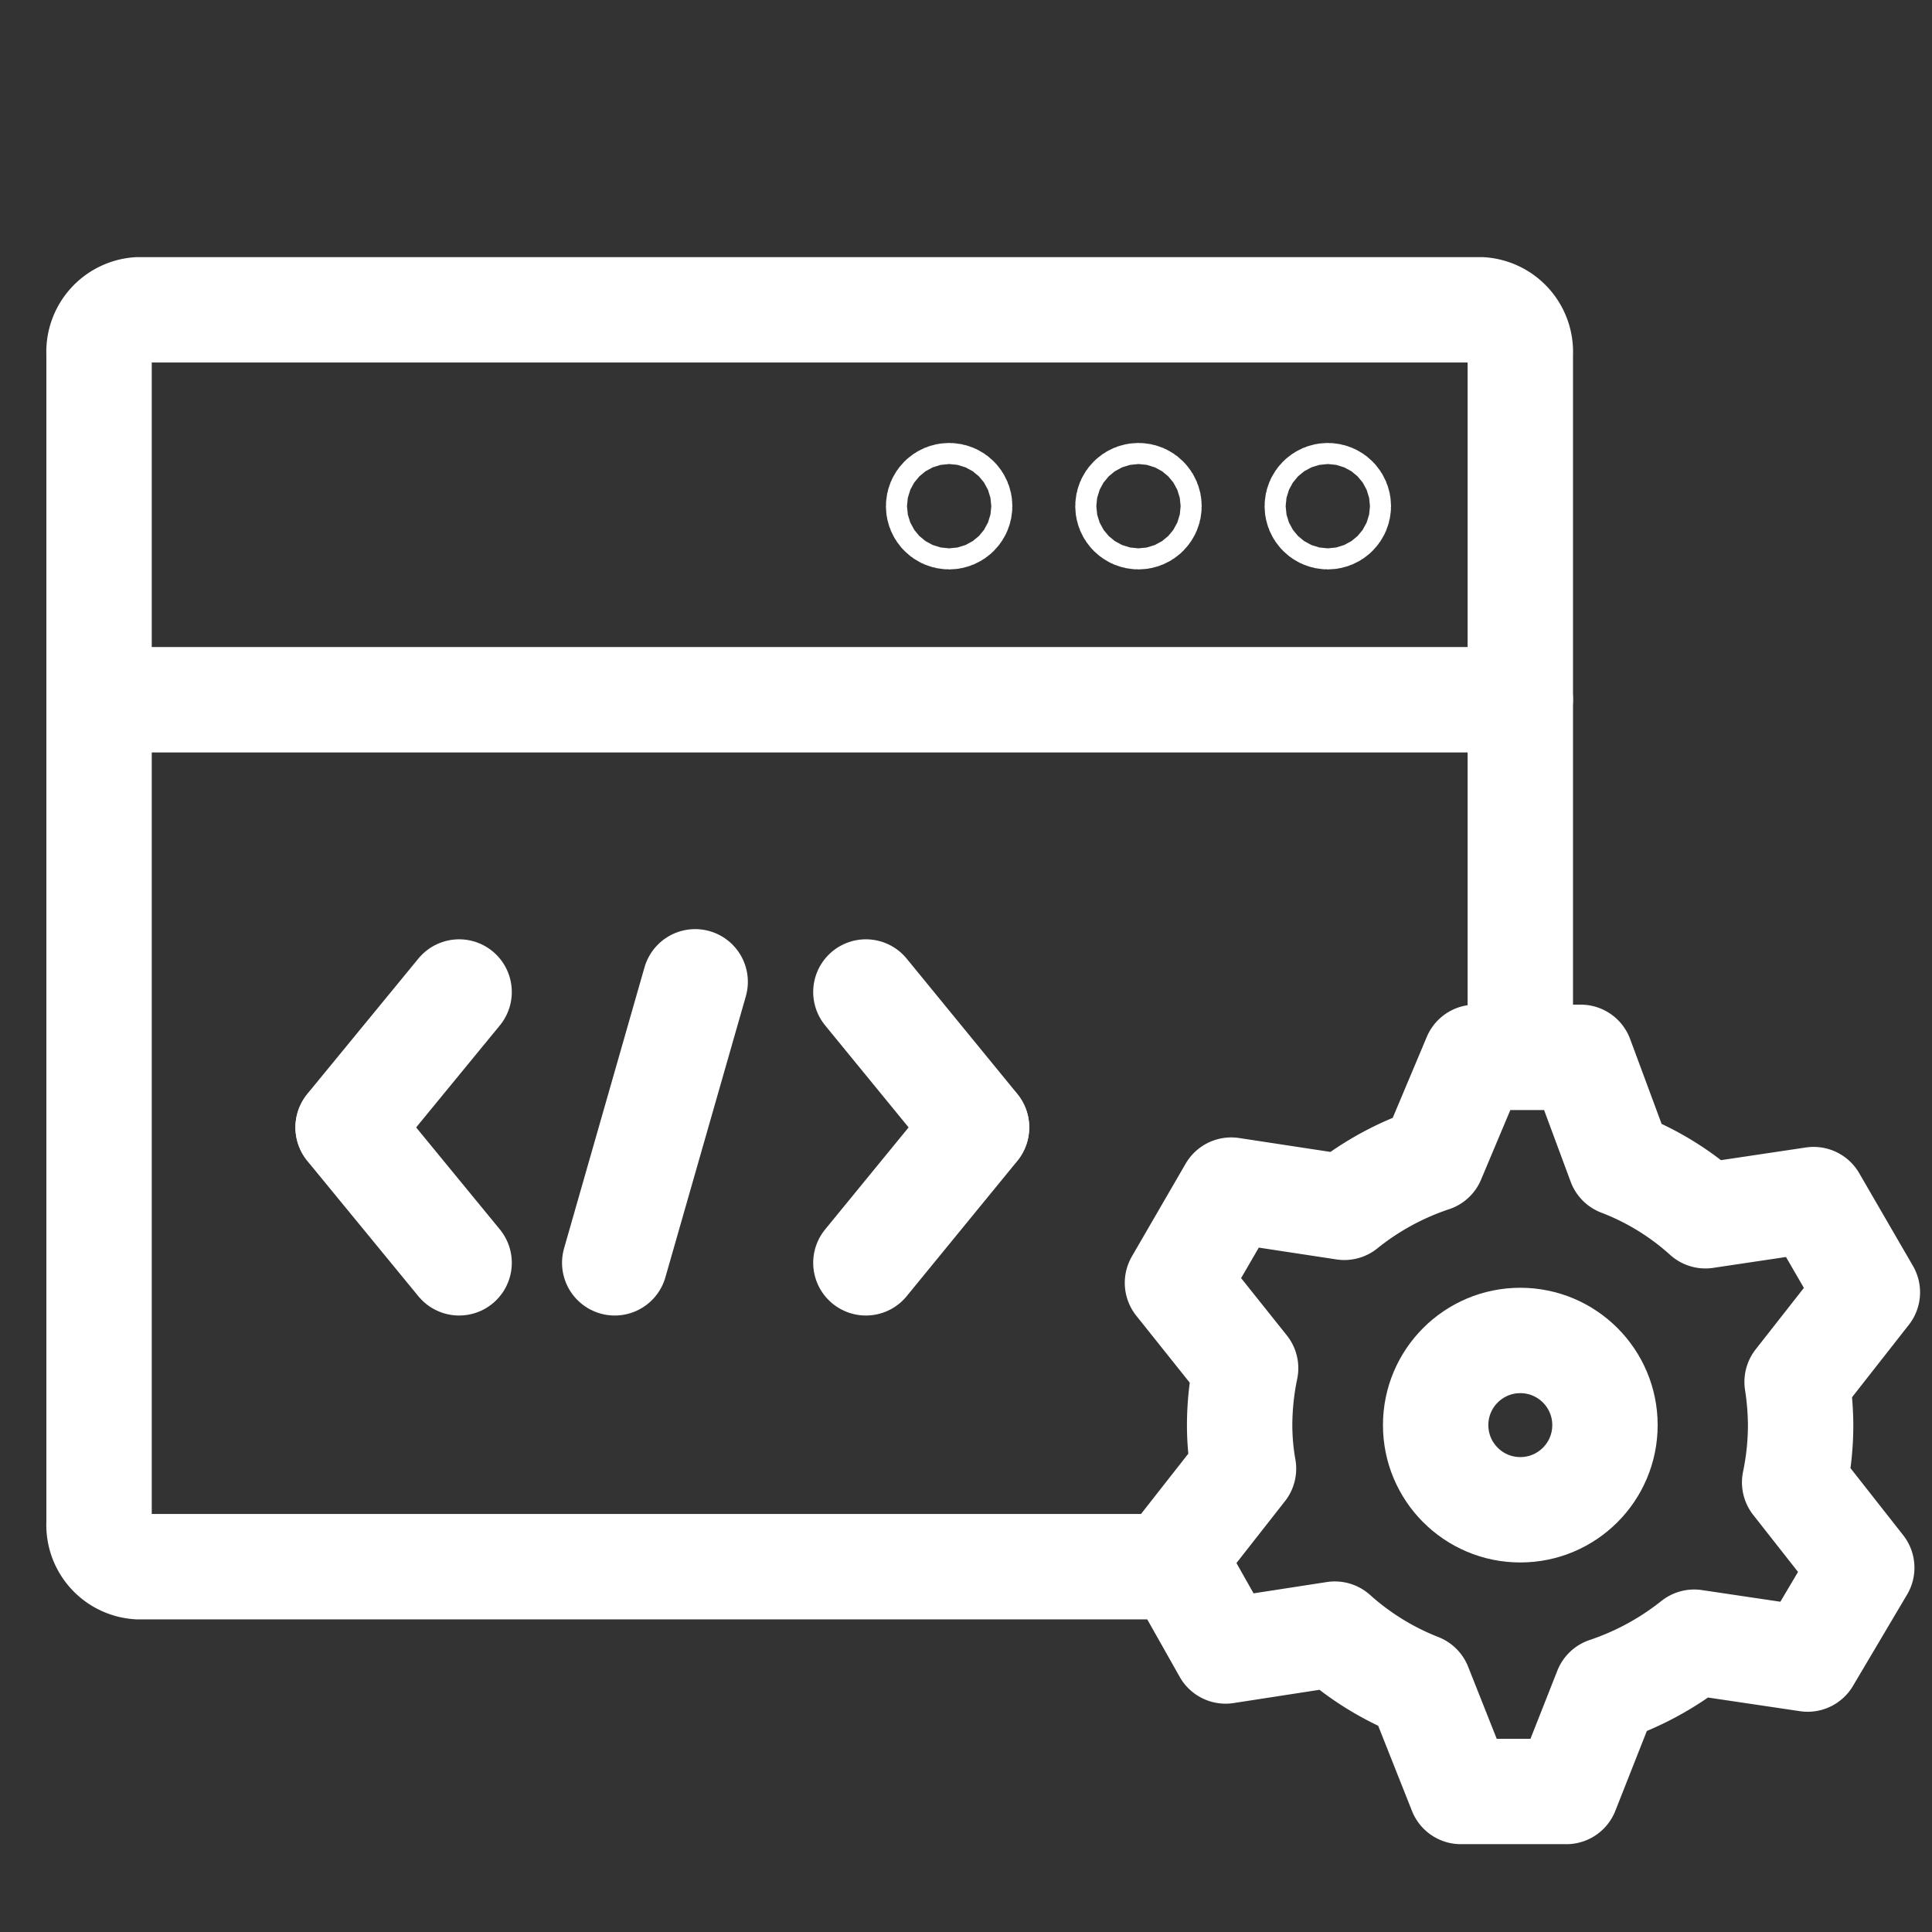 <svg id="Layer_2" data-name="Layer 2" xmlns="http://www.w3.org/2000/svg" viewBox="0 0 55 55"><rect x="0" y="0" width="55" height="55" fill="#333333" stroke="none"/><defs><style>.cls-1,.cls-2{fill:none;stroke:#fff;stroke-linecap:round;stroke-width:3px;}.cls-1{stroke-miterlimit:10;}.cls-2{stroke-linejoin:round;}</style></defs><line class="cls-1" x1="24.65" y1="35.95" x2="27.8" y2="32.1"/><line class="cls-1" x1="24.65" y1="28.24" x2="27.8" y2="32.09"/><line class="cls-1" x1="13.07" y1="28.24" x2="9.91" y2="32.09"/><line class="cls-1" x1="13.07" y1="35.95" x2="9.91" y2="32.1"/><path class="cls-1" d="M33.37,44.6H3.93a1.19,1.19,0,0,1-1.11-1.25V10.08A1.2,1.2,0,0,1,3.93,8.82H42.17a1.2,1.2,0,0,1,1.11,1.26V30"/><line class="cls-1" x1="2.82" y1="19.92" x2="43.28" y2="19.92"/><line class="cls-1" x1="19.79" y1="27.95" x2="17.5" y2="35.95"/><circle class="cls-2" cx="27.02" cy="14.41" r="0.3"/><circle class="cls-2" cx="32.41" cy="14.41" r="0.3"/><circle class="cls-2" cx="37.8" cy="14.41" r="0.3"/><circle class="cls-1" cx="43.28" cy="40.57" r="2.41"/><path class="cls-2" d="M51.26,40.57a8.39,8.39,0,0,0-.1-1.23h0l2-2.55-1.53-2.64-3.08.46h0a7.76,7.76,0,0,0-2.43-1.49h0L45,30.1h-3L40.78,33h0a8.06,8.06,0,0,0-2.51,1.37h0l-3.22-.49-1.53,2.64,1.94,2.43a8,8,0,0,0-.17,1.63,7.12,7.12,0,0,0,.11,1.23h0l-2,2.55L34.89,47,38,46.52h0A7.91,7.91,0,0,0,40.4,48h0l1.19,3h3l1.14-2.89h0a8.19,8.19,0,0,0,2.5-1.36h0l3.23.48L53,44.63,51.09,42.2A8,8,0,0,0,51.26,40.57Z"/></svg>
